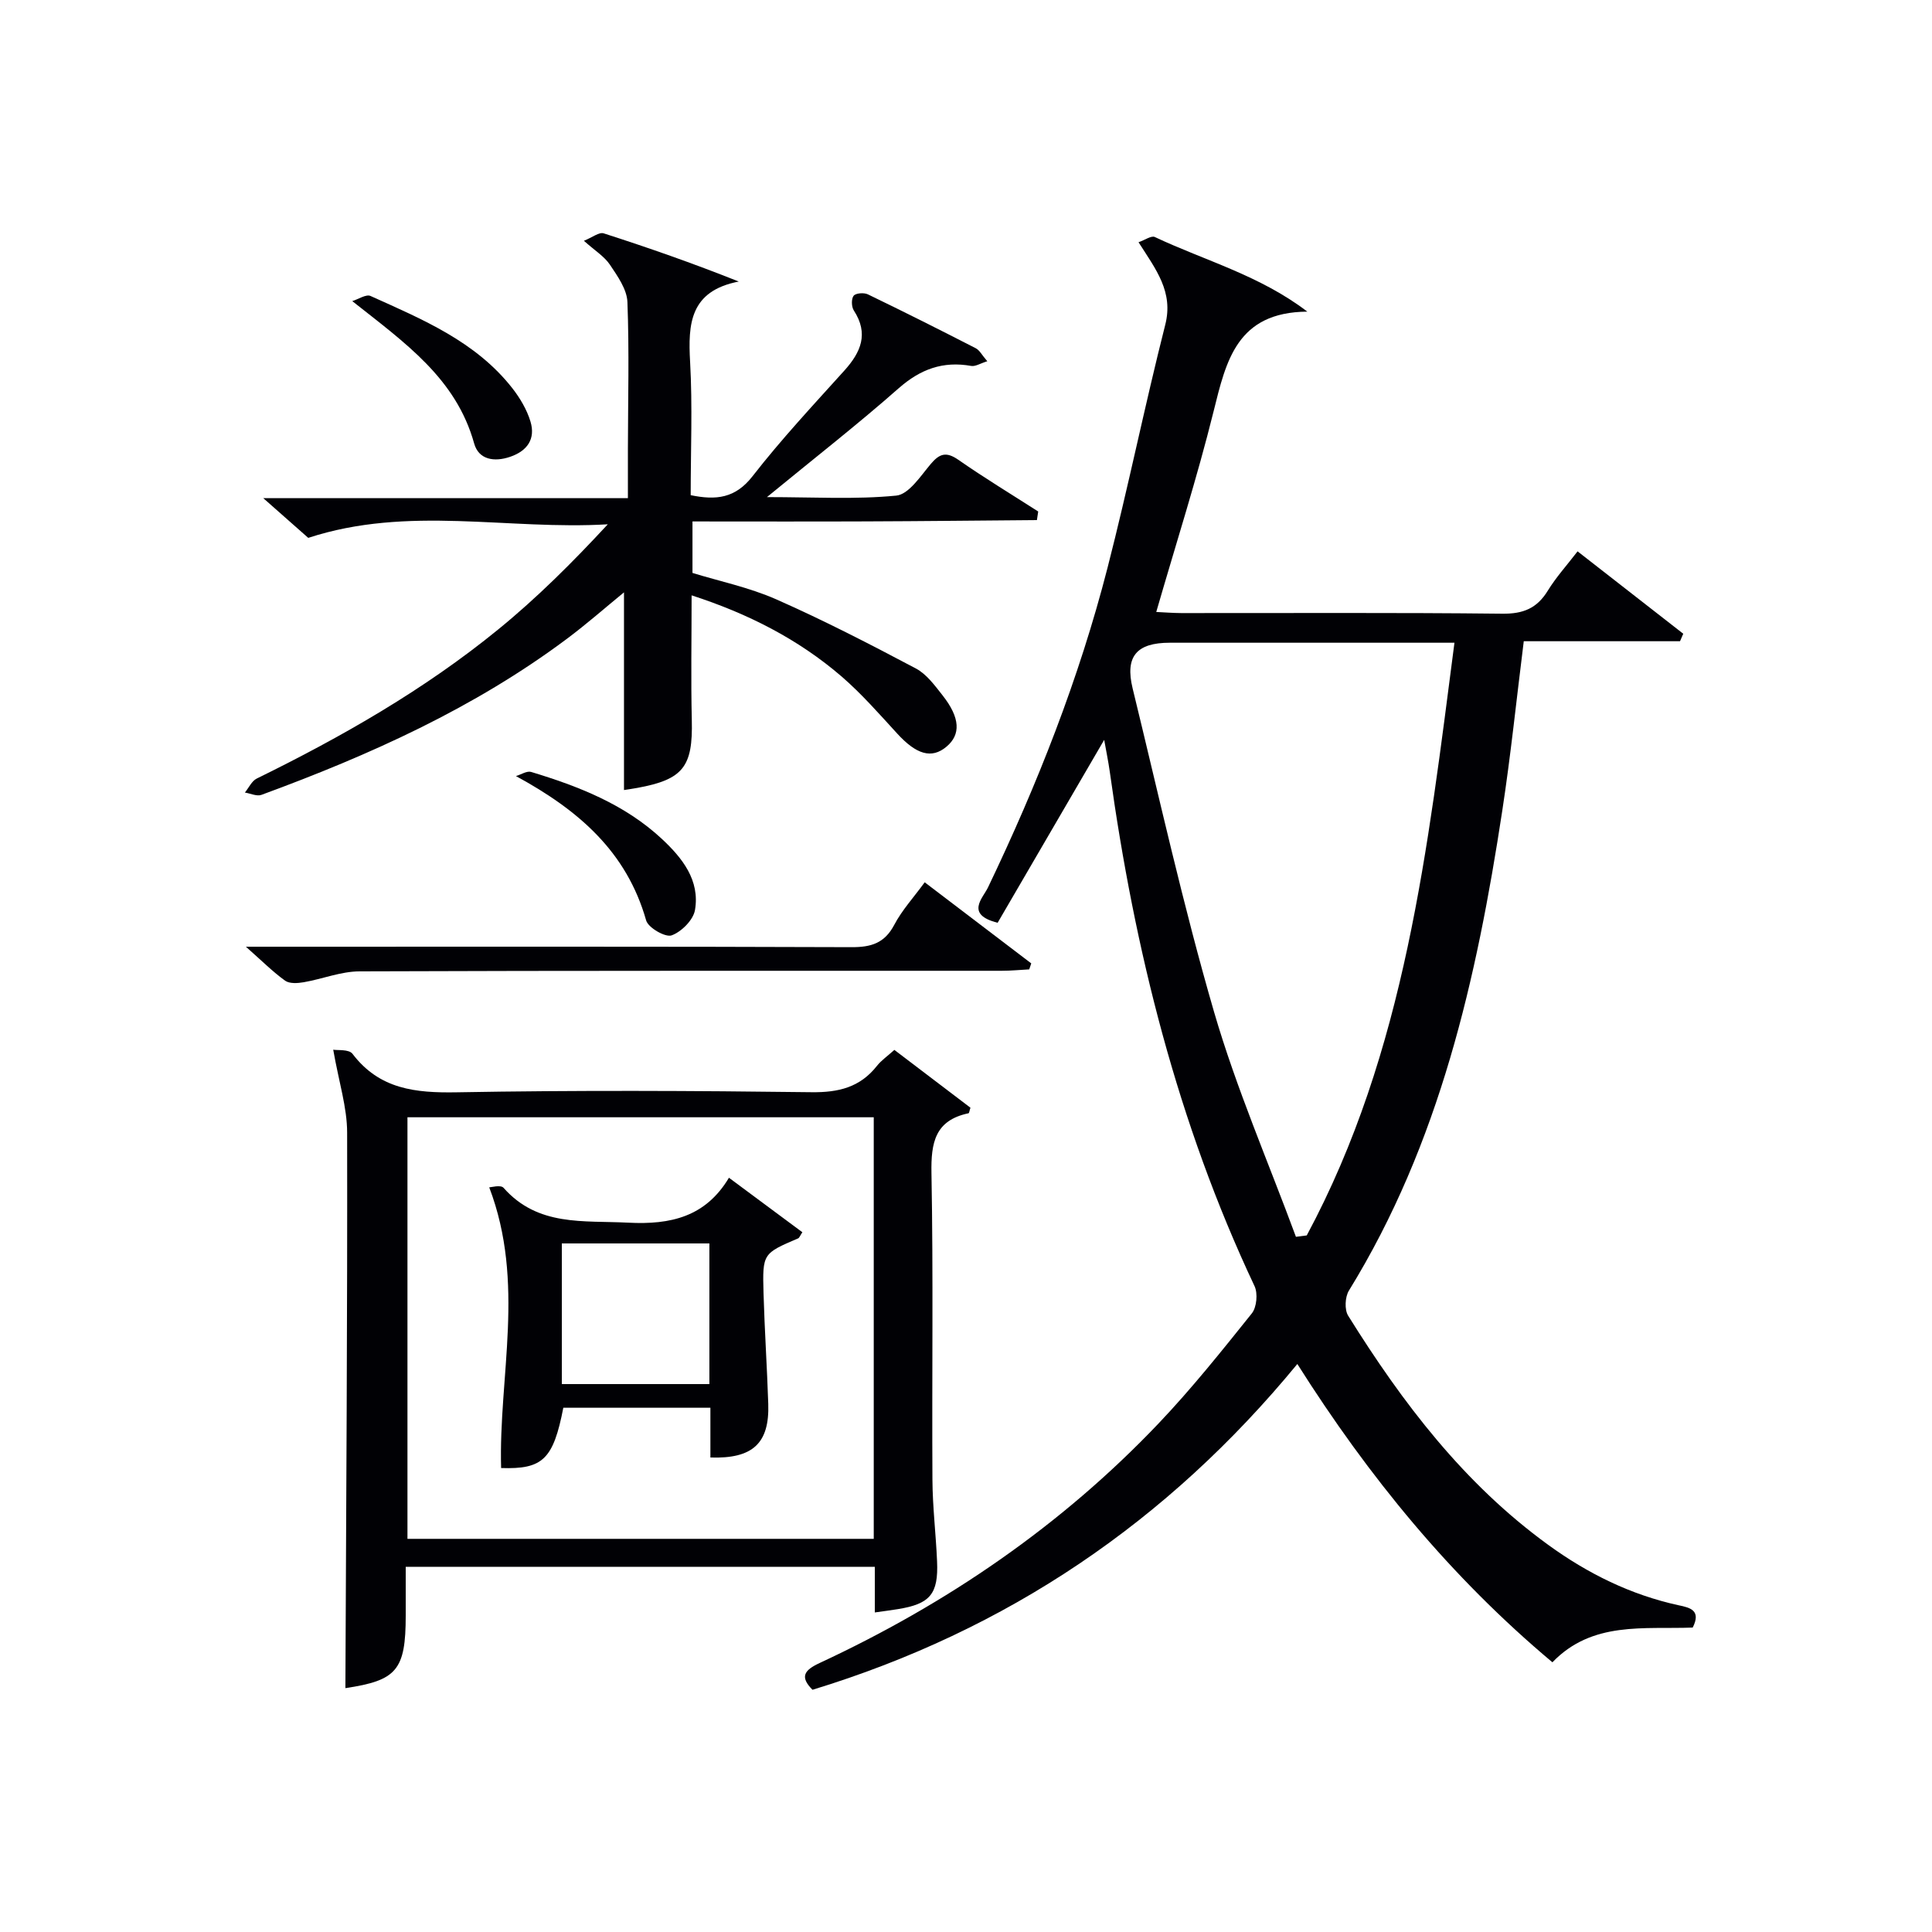 <svg enable-background="new 0 0 400 400" viewBox="0 0 400 400" xmlns="http://www.w3.org/2000/svg"><g fill="#010105"><path d="m350.46 336.97c-10.07.39-20.8-1.39-29.05 7.19-21-17.6-38.02-38.36-52.81-61.76-26.87 32.67-60.1 55.15-100.38 67.45-2.7-2.7-1.68-4.07 1.47-5.54 26.37-12.26 50.04-28.44 70.13-49.55 6.87-7.22 13.12-15.05 19.36-22.84 1.01-1.27 1.27-4.13.56-5.64-15.95-33.83-24.85-69.62-29.97-106.49-.3-2.13-.74-4.25-1.16-6.61-7.44 12.78-14.8 25.41-22.06 37.87-6.78-1.72-3.06-5.1-2.01-7.29 10.23-21.33 18.87-43.27 24.76-66.2 4.29-16.69 7.71-33.61 11.95-50.31 1.74-6.84-1.92-11.44-5.53-17.1 1.32-.45 2.66-1.42 3.37-1.08 10.38 4.9 21.72 7.92 31.58 15.45-14.58.11-16.81 10.17-19.41 20.65-3.43 13.82-7.79 27.41-11.87 41.53 1.68.08 3.41.22 5.14.23 22.17.02 44.33-.12 66.5.13 4.34.05 7.18-1.11 9.42-4.76 1.72-2.8 3.97-5.28 6.17-8.15 7.42 5.79 14.65 11.42 21.88 17.06-.22.52-.44 1.03-.67 1.55-10.7 0-21.39 0-32.35 0-1.52 12.12-2.7 23.64-4.45 35.08-5.3 34.8-12.96 68.86-31.76 99.38-.8 1.31-.93 3.93-.15 5.18 11.24 18.04 24 34.81 41.44 47.46 8.17 5.93 17.06 10.33 26.97 12.49 2.43.5 4.71 1.07 2.93 4.62zm-82.15-80.9c.75-.1 1.49-.2 2.24-.29 20.44-38.1 25.04-80.2 30.58-122.71-2.41 0-4.2 0-6 0-17.64 0-35.29 0-52.93 0-6.86 0-9.32 2.82-7.7 9.46 5.46 22.37 10.44 44.9 16.86 66.99 4.61 15.82 11.23 31.06 16.95 46.55z"/><path d="m143.19 123.26c0 8.91-.16 17.38.04 25.84.24 9.62-1.76 12.29-11.3 14.03-1.09.2-2.19.35-2.74.44 0-13.65 0-27.15 0-40.93-3.91 3.2-7.74 6.57-11.82 9.62-19.23 14.37-40.87 24.09-63.25 32.31-.95.35-2.27-.3-3.42-.48.81-.99 1.42-2.39 2.46-2.9 17.67-8.67 34.71-18.41 49.99-30.87 8.04-6.55 15.41-13.91 22.69-21.77-20.66 1.24-41.31-3.97-62.02 2.81-2.43-2.15-5.48-4.84-9.31-8.22h75.49c0-3.62-.01-6.88 0-10.13.02-10.16.29-20.33-.1-30.48-.1-2.63-2.04-5.36-3.62-7.72-1.16-1.73-3.12-2.92-5.39-4.96 1.74-.69 3.15-1.84 4.09-1.54 9.24 2.97 18.41 6.17 27.97 9.98-10.11 1.96-10.52 8.75-10.07 16.65.51 9.11.12 18.27.12 27.58 5.25 1.08 9.24.67 12.82-3.94 5.92-7.61 12.52-14.68 18.99-21.85 3.44-3.82 5.09-7.64 1.96-12.46-.49-.76-.54-2.4-.03-3.04.43-.55 2.14-.68 2.94-.29 7.5 3.62 14.94 7.36 22.34 11.16.8.41 1.28 1.42 2.39 2.69-1.44.44-2.46 1.13-3.34.97-5.84-1.04-10.51.67-15 4.62-8.48 7.47-17.4 14.43-27.28 22.54 9.77 0 18.33.52 26.77-.31 2.58-.25 5.01-4.01 7.11-6.51 1.85-2.2 3.23-2.65 5.75-.9 5.39 3.75 11.01 7.16 16.53 10.7-.09.59-.18 1.19-.27 1.78-11.83.09-23.67.23-35.5.27-11.81.05-23.63.01-35.81.01v10.66c5.51 1.7 11.7 2.98 17.35 5.47 9.83 4.34 19.4 9.28 28.9 14.31 2.23 1.18 3.94 3.55 5.57 5.62 3.61 4.6 3.76 8.07.76 10.58-3.07 2.57-6.22 1.62-10.2-2.73-3.7-4.04-7.34-8.2-11.47-11.78-9.02-7.77-19.47-13.07-31.09-16.83z"/><path d="m68.99 217.33c.85.16 3.25-.13 3.99.85 5.58 7.35 13.04 8.12 21.6 7.97 24.47-.44 48.96-.33 73.44-.02 5.6.07 10.04-1.01 13.54-5.45.9-1.14 2.16-2 3.61-3.31 5.35 4.06 10.59 8.04 15.75 11.97-.2.59-.25 1.12-.4 1.15-6.93 1.46-7.79 6.08-7.67 12.4.39 21.14.08 42.3.2 63.45.03 5.64.72 11.27.96 16.91.3 6.79-1.45 8.84-8.16 9.91-1.47.24-2.95.43-4.73.68 0-3.12 0-6.08 0-9.45-32.32 0-64.36 0-97.12 0v10.09c0 11.34-1.87 13.44-12.49 15.03.16-38.23.43-76.61.36-115 0-5.23-1.71-10.47-2.88-17.18zm111.91 13.99c-32.49 0-64.53 0-96.54 0v87.28h96.54c0-29.21 0-58.02 0-87.28z"/><path d="m213.09 200.7c-1.9.1-3.8.29-5.7.29-44.32.02-88.63-.05-132.95.12-3.85.01-7.68 1.58-11.55 2.25-1.26.22-2.95.33-3.86-.32-2.52-1.81-4.74-4.04-8.12-7.03h6.42c39.65 0 79.3-.06 118.95.09 4.09.02 6.86-.82 8.87-4.63 1.6-3.04 4.01-5.66 6.3-8.8 7.49 5.7 14.78 11.24 22.06 16.79-.13.4-.27.82-.42 1.24z"/><path d="m72.93 62.34c1.28-.39 2.87-1.48 3.79-1.06 10.75 4.85 21.77 9.41 29.35 19.09 1.6 2.05 3.02 4.45 3.76 6.91 1.07 3.55-.61 6.06-4.19 7.29-3.31 1.14-6.53.61-7.47-2.75-3.75-13.46-14.22-20.76-25.24-29.48z"/><path d="m106.82 160.68c1.05-.31 2.26-1.12 3.14-.86 9.88 2.99 19.44 6.73 27.13 13.92 4.19 3.92 7.85 8.53 6.8 14.67-.35 2.06-2.8 4.51-4.84 5.25-1.29.46-4.84-1.58-5.27-3.09-4.05-14.26-14-22.85-26.96-29.89z"/><path d="m147.08 301.76c0-3.29 0-6.6 0-10.3-10.33 0-20.39 0-30.45 0-2.08 10.69-4.25 12.77-12.88 12.48-.54-18.98 5.08-38.31-2.46-58.11.35 0 2.37-.58 2.96.09 7.12 8.06 16.52 6.74 25.81 7.22 8.82.46 16.04-1.23 20.86-9.3 5.46 4.05 10.34 7.67 15.2 11.28-.5.75-.62 1.16-.87 1.27-7.31 3.13-7.4 3.13-7.17 11.34.22 7.65.73 15.29.98 22.93.27 8.16-3.21 11.4-11.98 11.1zm-.21-44.32c-10.54 0-20.57 0-30.55 0v29.12h30.55c0-9.83 0-19.29 0-29.12z"/></g></svg>
